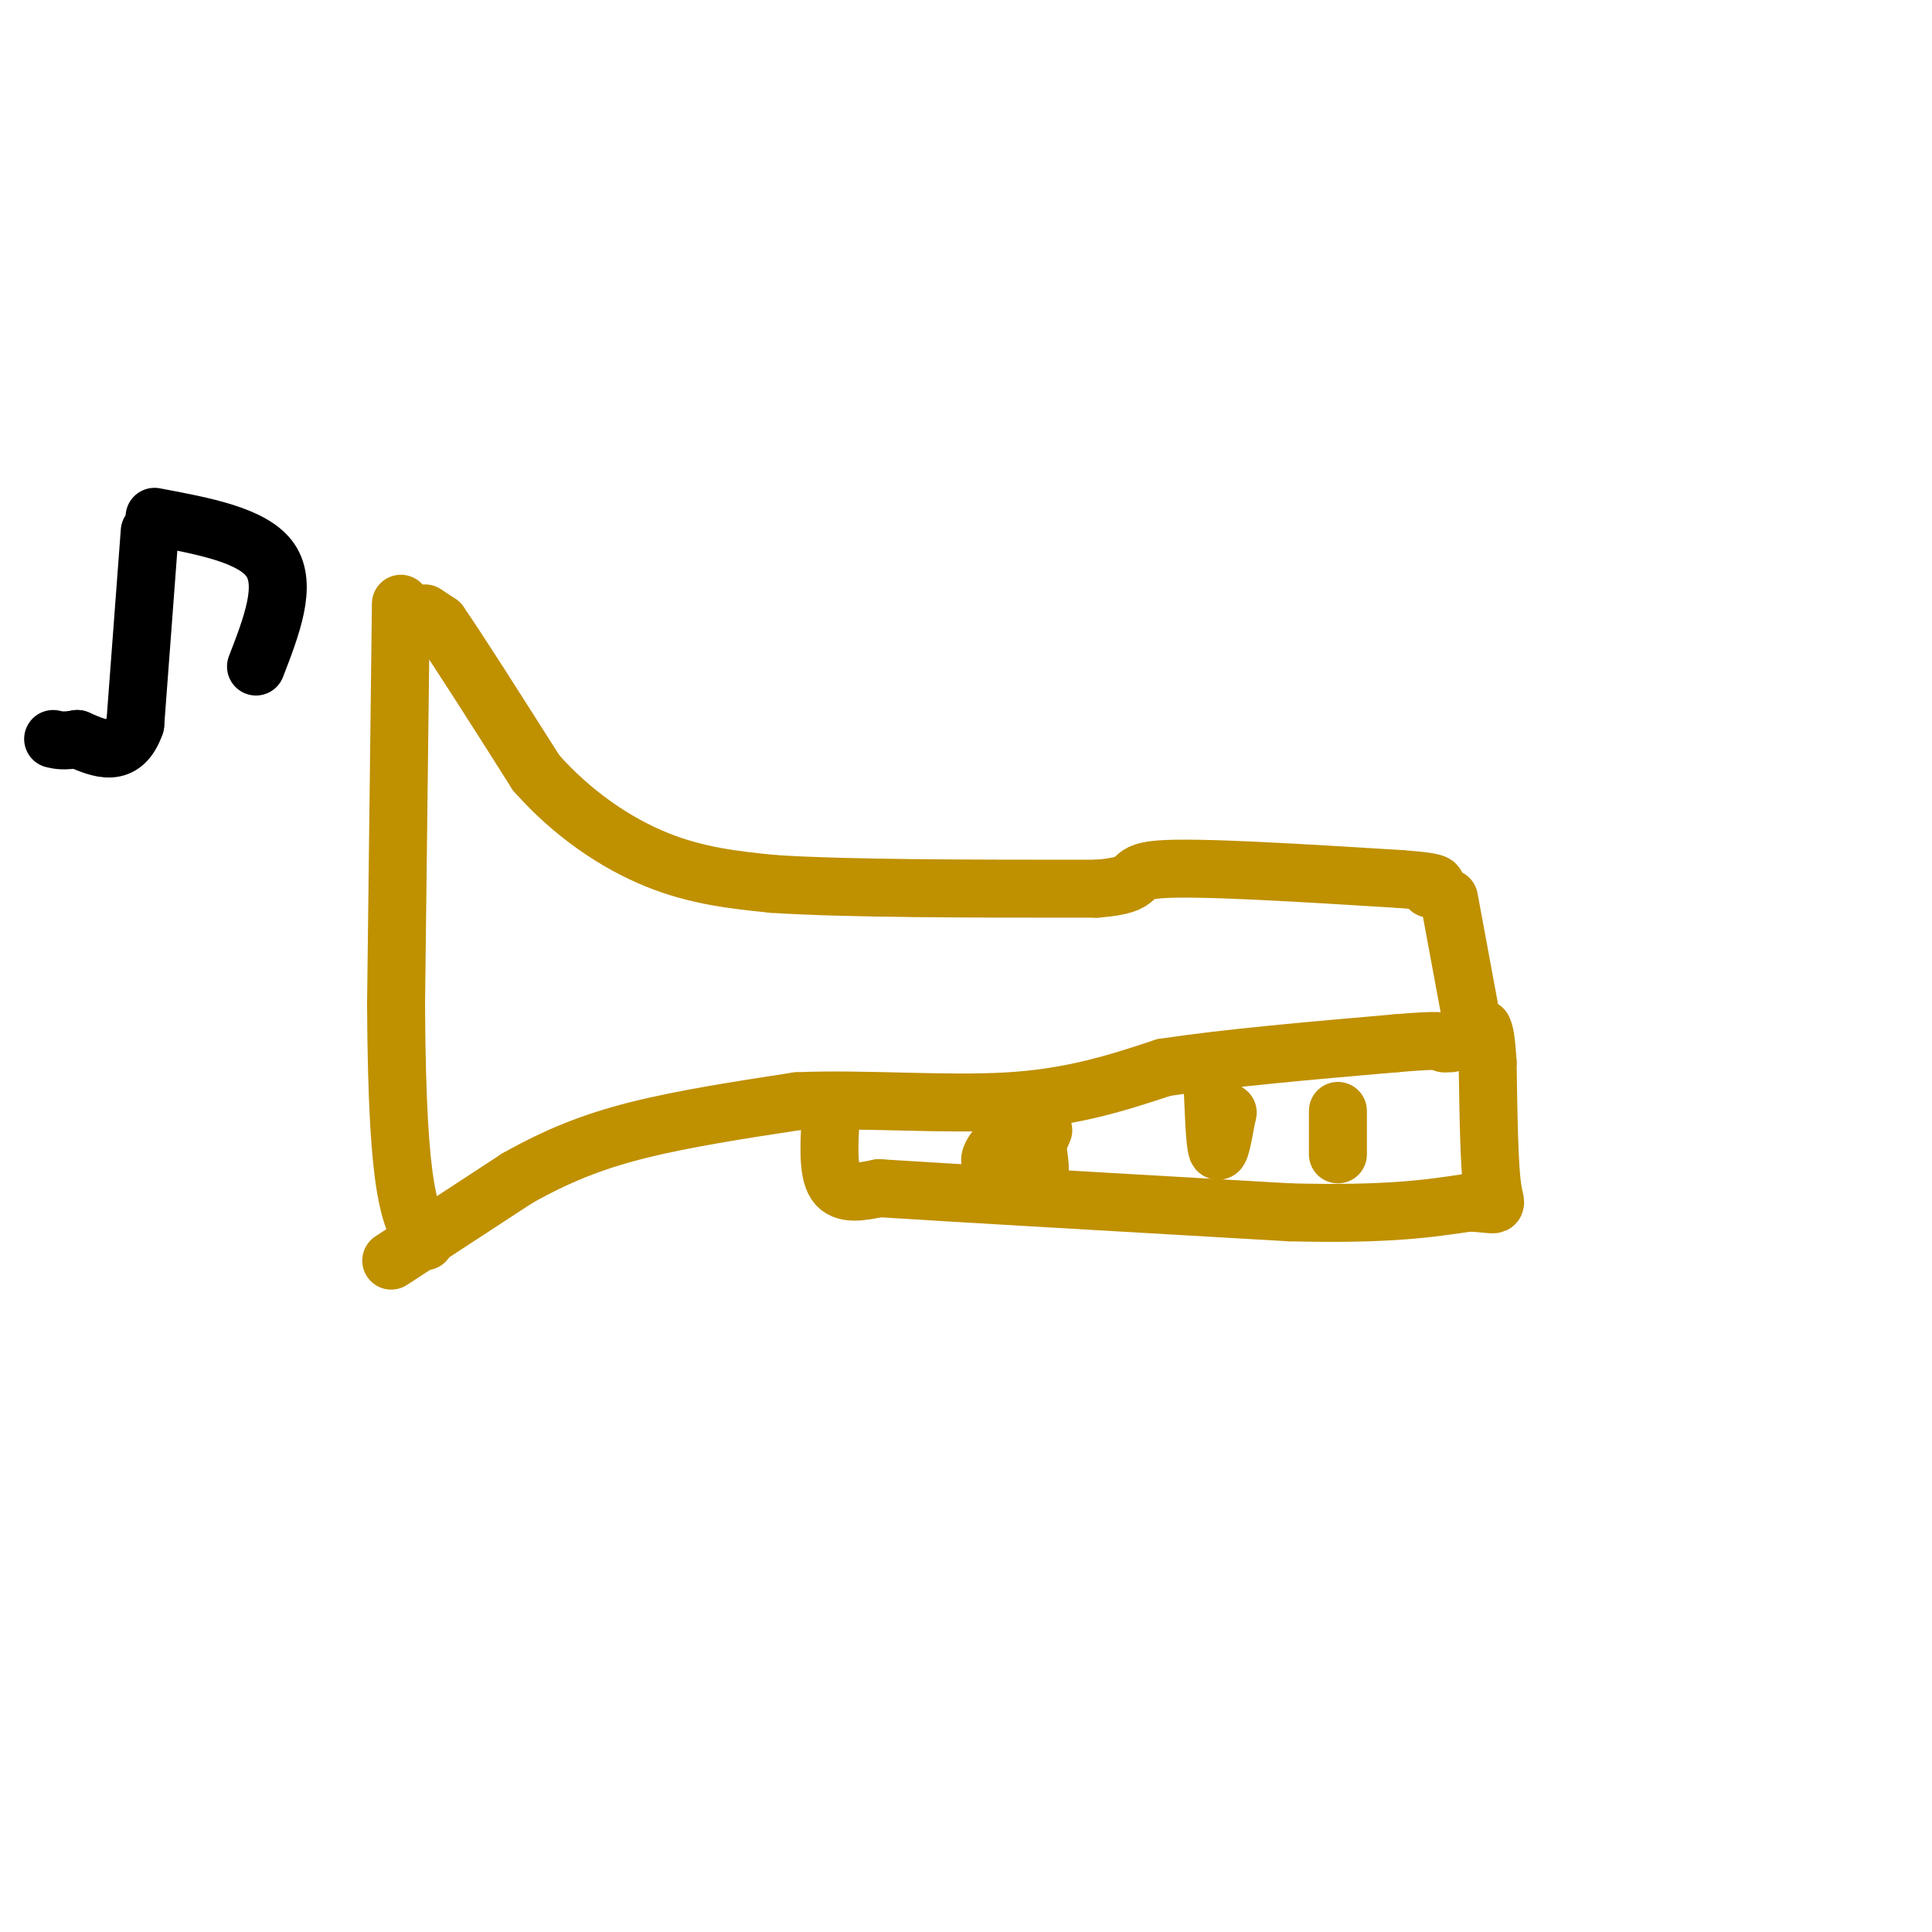 <svg viewBox='0 0 400 400' version='1.1' xmlns='http://www.w3.org/2000/svg' xmlns:xlink='http://www.w3.org/1999/xlink'><g fill='none' stroke='rgb(191,144,0)' stroke-width='12' stroke-linecap='round' stroke-linejoin='round'><path d='M88,127c0.000,0.000 3.000,2.000 3,2'/><path d='M91,129c3.833,5.500 11.917,18.250 20,31'/><path d='M111,160c7.600,8.600 16.600,14.600 25,18c8.400,3.400 16.200,4.200 24,5'/><path d='M160,183c15.167,1.000 41.083,1.000 67,1'/><path d='M227,184c11.089,-0.822 5.311,-3.378 13,-4c7.689,-0.622 28.844,0.689 50,2'/><path d='M290,182c9.333,0.667 7.667,1.333 6,2'/><path d='M81,261c0.000,0.000 26.000,-17.000 26,-17'/><path d='M107,244c8.133,-4.600 15.467,-7.600 25,-10c9.533,-2.400 21.267,-4.200 33,-6'/><path d='M165,228c13.489,-0.622 30.711,0.822 44,0c13.289,-0.822 22.644,-3.911 32,-7'/><path d='M241,221c13.333,-2.000 30.667,-3.500 48,-5'/><path d='M289,216c9.667,-0.833 9.833,-0.417 10,0'/><path d='M299,216c1.833,0.000 1.417,0.000 1,0'/><path d='M83,125c0.000,0.000 -1.000,83.000 -1,83'/><path d='M82,208c0.111,20.867 0.889,31.533 2,38c1.111,6.467 2.556,8.733 4,11'/><path d='M172,231c-0.333,5.750 -0.667,11.500 1,14c1.667,2.500 5.333,1.750 9,1'/><path d='M182,246c15.667,1.000 50.333,3.000 85,5'/><path d='M267,251c20.333,0.500 28.667,-0.750 37,-2'/><path d='M304,249c6.911,0.178 5.689,1.622 5,-3c-0.689,-4.622 -0.844,-15.311 -1,-26'/><path d='M308,220c-0.333,-5.500 -0.667,-6.250 -1,-7'/><path d='M300,186c0.000,0.000 5.000,27.000 5,27'/><path d='M216,234c-1.244,2.845 -2.488,5.690 -5,7c-2.512,1.310 -6.292,1.083 -6,-1c0.292,-2.083 4.655,-6.024 7,-6c2.345,0.024 2.673,4.012 3,8'/><path d='M215,242c0.500,0.833 0.250,-1.083 0,-3'/><path d='M251,223c0.250,6.833 0.500,13.667 1,15c0.500,1.333 1.250,-2.833 2,-7'/><path d='M254,231c0.333,-1.167 0.167,-0.583 0,0'/><path d='M277,230c0.000,0.000 0.000,9.000 0,9'/></g>
<g fill='none' stroke='rgb(0,0,0)' stroke-width='12' stroke-linecap='round' stroke-linejoin='round'><path d='M31,110c0.000,0.000 -3.000,40.000 -3,40'/><path d='M28,150c-2.500,7.167 -7.250,5.083 -12,3'/><path d='M16,153c-2.833,0.500 -3.917,0.250 -5,0'/><path d='M32,107c10.250,1.917 20.500,3.833 24,9c3.500,5.167 0.250,13.583 -3,22'/></g>
</svg>